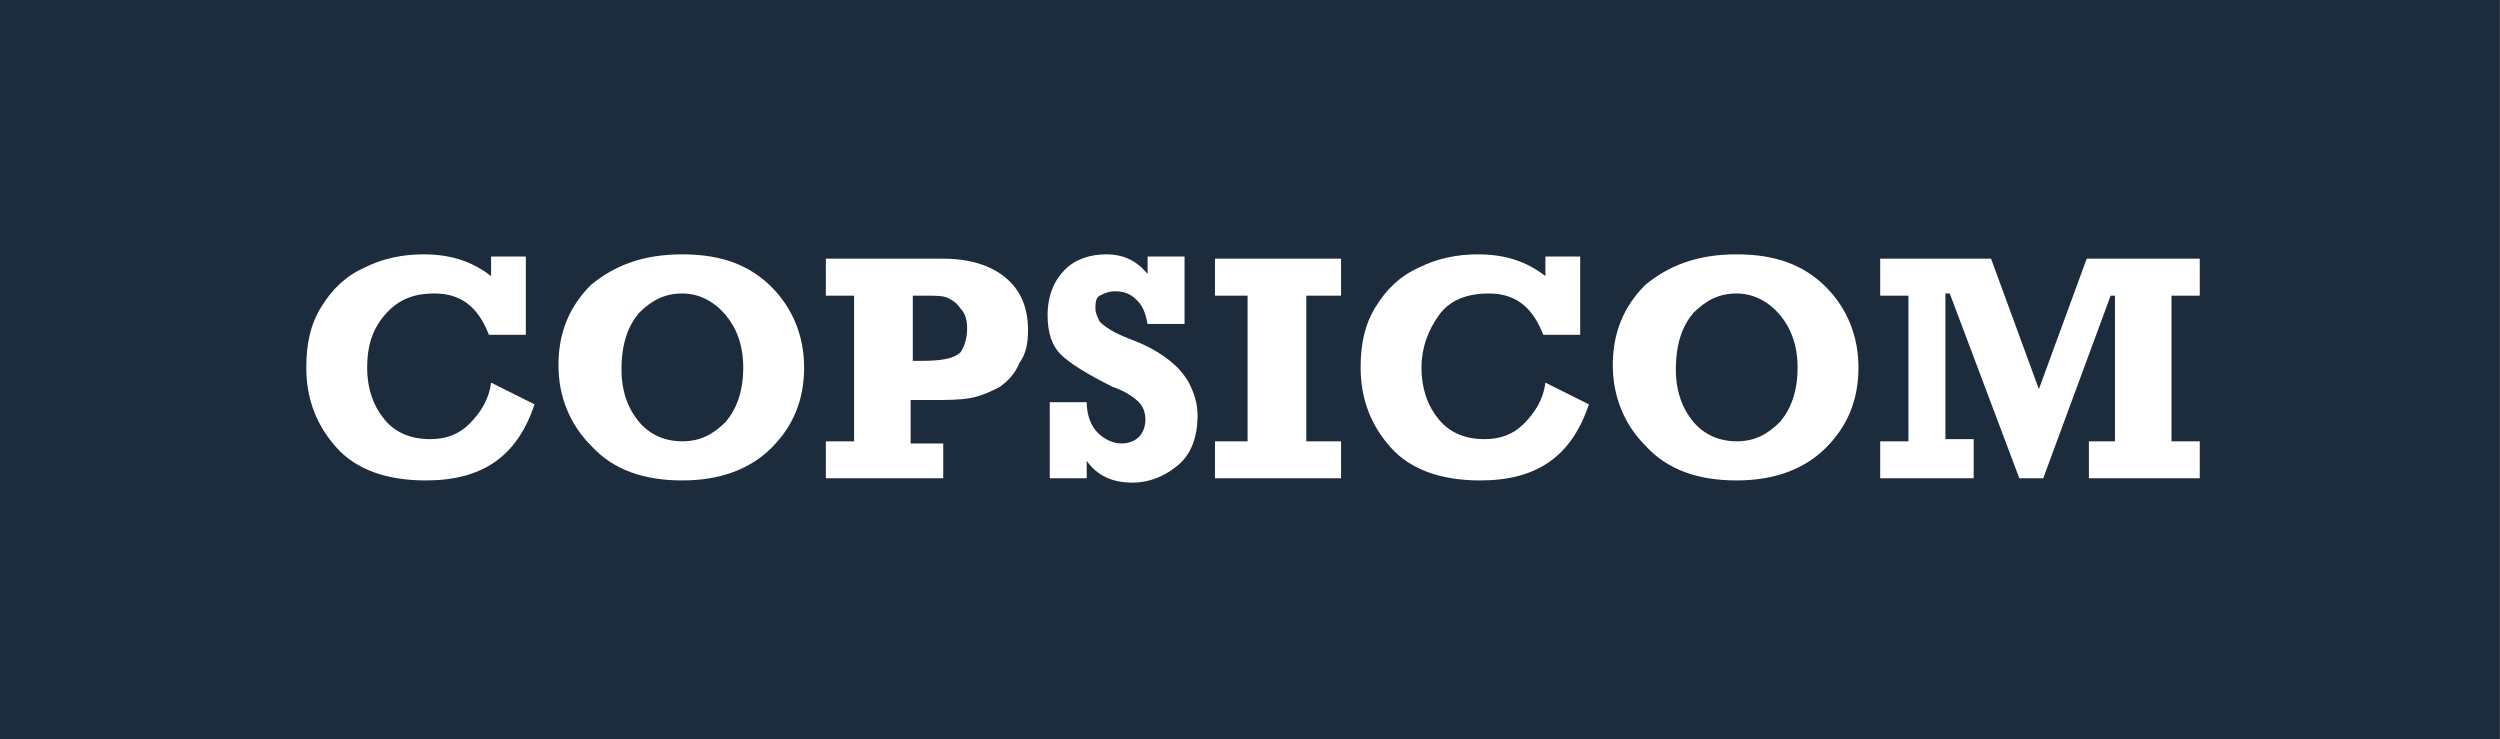 <?xml version="1.0" encoding="utf-8"?>
<!-- Generator: Adobe Illustrator 27.5.0, SVG Export Plug-In . SVG Version: 6.00 Build 0)  -->
<svg version="1.1" id="Calque_1" xmlns="http://www.w3.org/2000/svg" xmlns:xlink="http://www.w3.org/1999/xlink" x="0px" y="0px"
	 width="115px" height="34px" viewBox="0 0 115 34" style="enable-background:new 0 0 115 34;" xml:space="preserve">
<rect x="0" y="0" width="115" height="34" fill="#808080" stroke="none"/>
<style type="text/css">
	.st0{fill:#1C2C3C;}
	.st1{enable-background:new    ;}
	.st2{fill:#FFFFFF;}
</style>
<g id="Groupe_967" transform="translate(43.489 -10)">
	<rect id="Rectangle_1456" x="-43.5" y="10" class="st0" width="115" height="34"/>
	<g class="st1">
		<path class="st2" d="M-21,21.8h1.7v3.6H-21c-0.5-1.3-1.3-1.9-2.5-1.9c-1,0-1.7,0.3-2.3,1s-0.8,1.5-0.8,2.4c0,1,0.3,1.8,0.8,2.4
			c0.5,0.6,1.2,0.9,2.1,0.9c0.7,0,1.3-0.2,1.8-0.7s0.9-1.1,1-1.9l2,1c-0.8,2.4-2.4,3.5-5,3.5c-1.8,0-3.2-0.5-4.1-1.5
			c-0.9-1-1.4-2.2-1.4-3.7c0-1.1,0.2-2,0.7-2.8c0.5-0.8,1.1-1.4,2-1.8c0.8-0.4,1.7-0.6,2.7-0.6c1.2,0,2.2,0.3,3.1,1V21.8z"/>
	</g>
	<g class="st1">
		<path class="st2" d="M-12.1,21.7c1.8,0,3.1,0.5,4.1,1.5c1,1,1.5,2.3,1.5,3.7c0,1.5-0.5,2.7-1.5,3.7c-1,1-2.4,1.5-4.1,1.5
			c-1.8,0-3.2-0.5-4.2-1.6c-1-1-1.5-2.3-1.5-3.7c0-1.5,0.5-2.7,1.5-3.7C-15.2,22.2-13.9,21.7-12.1,21.7z M-12.1,23.5
			c-0.8,0-1.4,0.3-2,0.9c-0.5,0.6-0.8,1.4-0.8,2.6c0,1,0.3,1.8,0.8,2.4c0.5,0.6,1.2,0.9,2,0.9c0.8,0,1.4-0.3,2-0.9
			c0.5-0.6,0.8-1.4,0.8-2.5c0-1-0.3-1.8-0.8-2.4S-11.3,23.5-12.1,23.5z"/>
	</g>
	<g class="st1">
		<path class="st2" d="M-0.1,30.3V32h-5.4v-1.7h1.3v-6.7h-1.3v-1.7h5.4c1.2,0,2.2,0.3,2.9,0.9c0.7,0.6,1,1.4,1,2.4
			c0,0.6-0.1,1.1-0.4,1.5c-0.2,0.5-0.5,0.8-0.9,1.1c-0.4,0.2-0.8,0.4-1.3,0.5c-0.5,0.1-1.1,0.1-1.8,0.1h-1v2H-0.1z M-1.5,26.6h0.4
			c0.9,0,1.5-0.1,1.8-0.4C0.9,25.9,1,25.5,1,25.1c0-0.4-0.1-0.7-0.3-0.9c-0.2-0.3-0.4-0.4-0.6-0.5c-0.2-0.1-0.6-0.1-1.1-0.1h-0.5
			V26.6z"/>
		<path class="st2" d="M4.8,32v-3.5h1.7c0,0.6,0.2,1.1,0.5,1.4c0.3,0.3,0.7,0.5,1.1,0.5c0.3,0,0.6-0.1,0.8-0.3
			c0.2-0.2,0.3-0.5,0.3-0.8c0-0.3-0.1-0.6-0.3-0.8c-0.2-0.2-0.6-0.5-1.2-0.7c-1.2-0.6-2-1.1-2.4-1.5c-0.4-0.4-0.6-1-0.6-1.8
			c0-0.9,0.3-1.6,0.8-2.1s1.2-0.7,1.9-0.7c0.8,0,1.4,0.3,1.9,0.9v-0.8h1.7v3.1H9.3c-0.1-0.5-0.2-0.8-0.5-1.1c-0.3-0.3-0.6-0.4-1-0.4
			c-0.3,0-0.5,0.1-0.7,0.2S6.9,24,6.9,24.2c0,0.2,0.1,0.4,0.2,0.6c0.2,0.2,0.6,0.5,1.4,0.8c0.8,0.3,1.3,0.6,1.7,0.9s0.7,0.6,1,1.1
			c0.2,0.4,0.4,0.9,0.4,1.5c0,1-0.3,1.8-0.9,2.3c-0.6,0.5-1.3,0.8-2.1,0.8c-0.9,0-1.6-0.3-2.1-1V32H4.8z"/>
	</g>
	<g class="st1">
		<path class="st2" d="M12.4,32v-1.7h1.5v-6.7h-1.5v-1.7h5.8v1.7h-1.6v6.7h1.6V32H12.4z"/>
	</g>
	<g class="st1">
		<path class="st2" d="M27.5,21.8h1.7v3.6h-1.7c-0.5-1.3-1.3-1.9-2.5-1.9c-1,0-1.8,0.3-2.3,1c-0.5,0.7-0.8,1.5-0.8,2.4
			c0,1,0.3,1.8,0.8,2.4c0.5,0.6,1.2,0.9,2.1,0.9c0.7,0,1.3-0.2,1.8-0.7s0.9-1.1,1-1.9l2,1c-0.8,2.4-2.4,3.5-5,3.5
			c-1.8,0-3.2-0.5-4.1-1.5c-0.9-1-1.4-2.2-1.4-3.7c0-1.1,0.2-2,0.7-2.8c0.5-0.8,1.1-1.4,2-1.8c0.8-0.4,1.7-0.6,2.7-0.6
			c1.2,0,2.2,0.3,3.1,1V21.8z"/>
	</g>
	<g class="st1">
		<path class="st2" d="M36.4,21.7c1.8,0,3.1,0.5,4.1,1.5c1,1,1.5,2.3,1.5,3.7c0,1.5-0.5,2.7-1.5,3.7c-1,1-2.4,1.5-4.1,1.5
			c-1.8,0-3.2-0.5-4.2-1.6c-1-1-1.5-2.3-1.5-3.7c0-1.5,0.5-2.7,1.5-3.7C33.3,22.2,34.6,21.7,36.4,21.7z M36.4,23.5
			c-0.8,0-1.4,0.3-2,0.9c-0.5,0.6-0.8,1.4-0.8,2.6c0,1,0.3,1.8,0.8,2.4c0.5,0.6,1.2,0.9,2,0.9c0.8,0,1.4-0.3,2-0.9
			c0.5-0.6,0.8-1.4,0.8-2.5c0-1-0.3-1.8-0.8-2.4S37.2,23.5,36.4,23.5z"/>
	</g>
	<g class="st1">
		<path class="st2" d="M43,32v-1.7h1.3v-6.7H43v-1.7h5.1l2.2,6l2.2-6h5.2v1.7h-1.3v6.7h1.3V32h-5.1v-1.7h1.2v-6.7h-0.2L50.5,32h-1.1
			l-3.2-8.5H46v6.7h1.3V32H43z"/>
	</g>
</g>
</svg>
